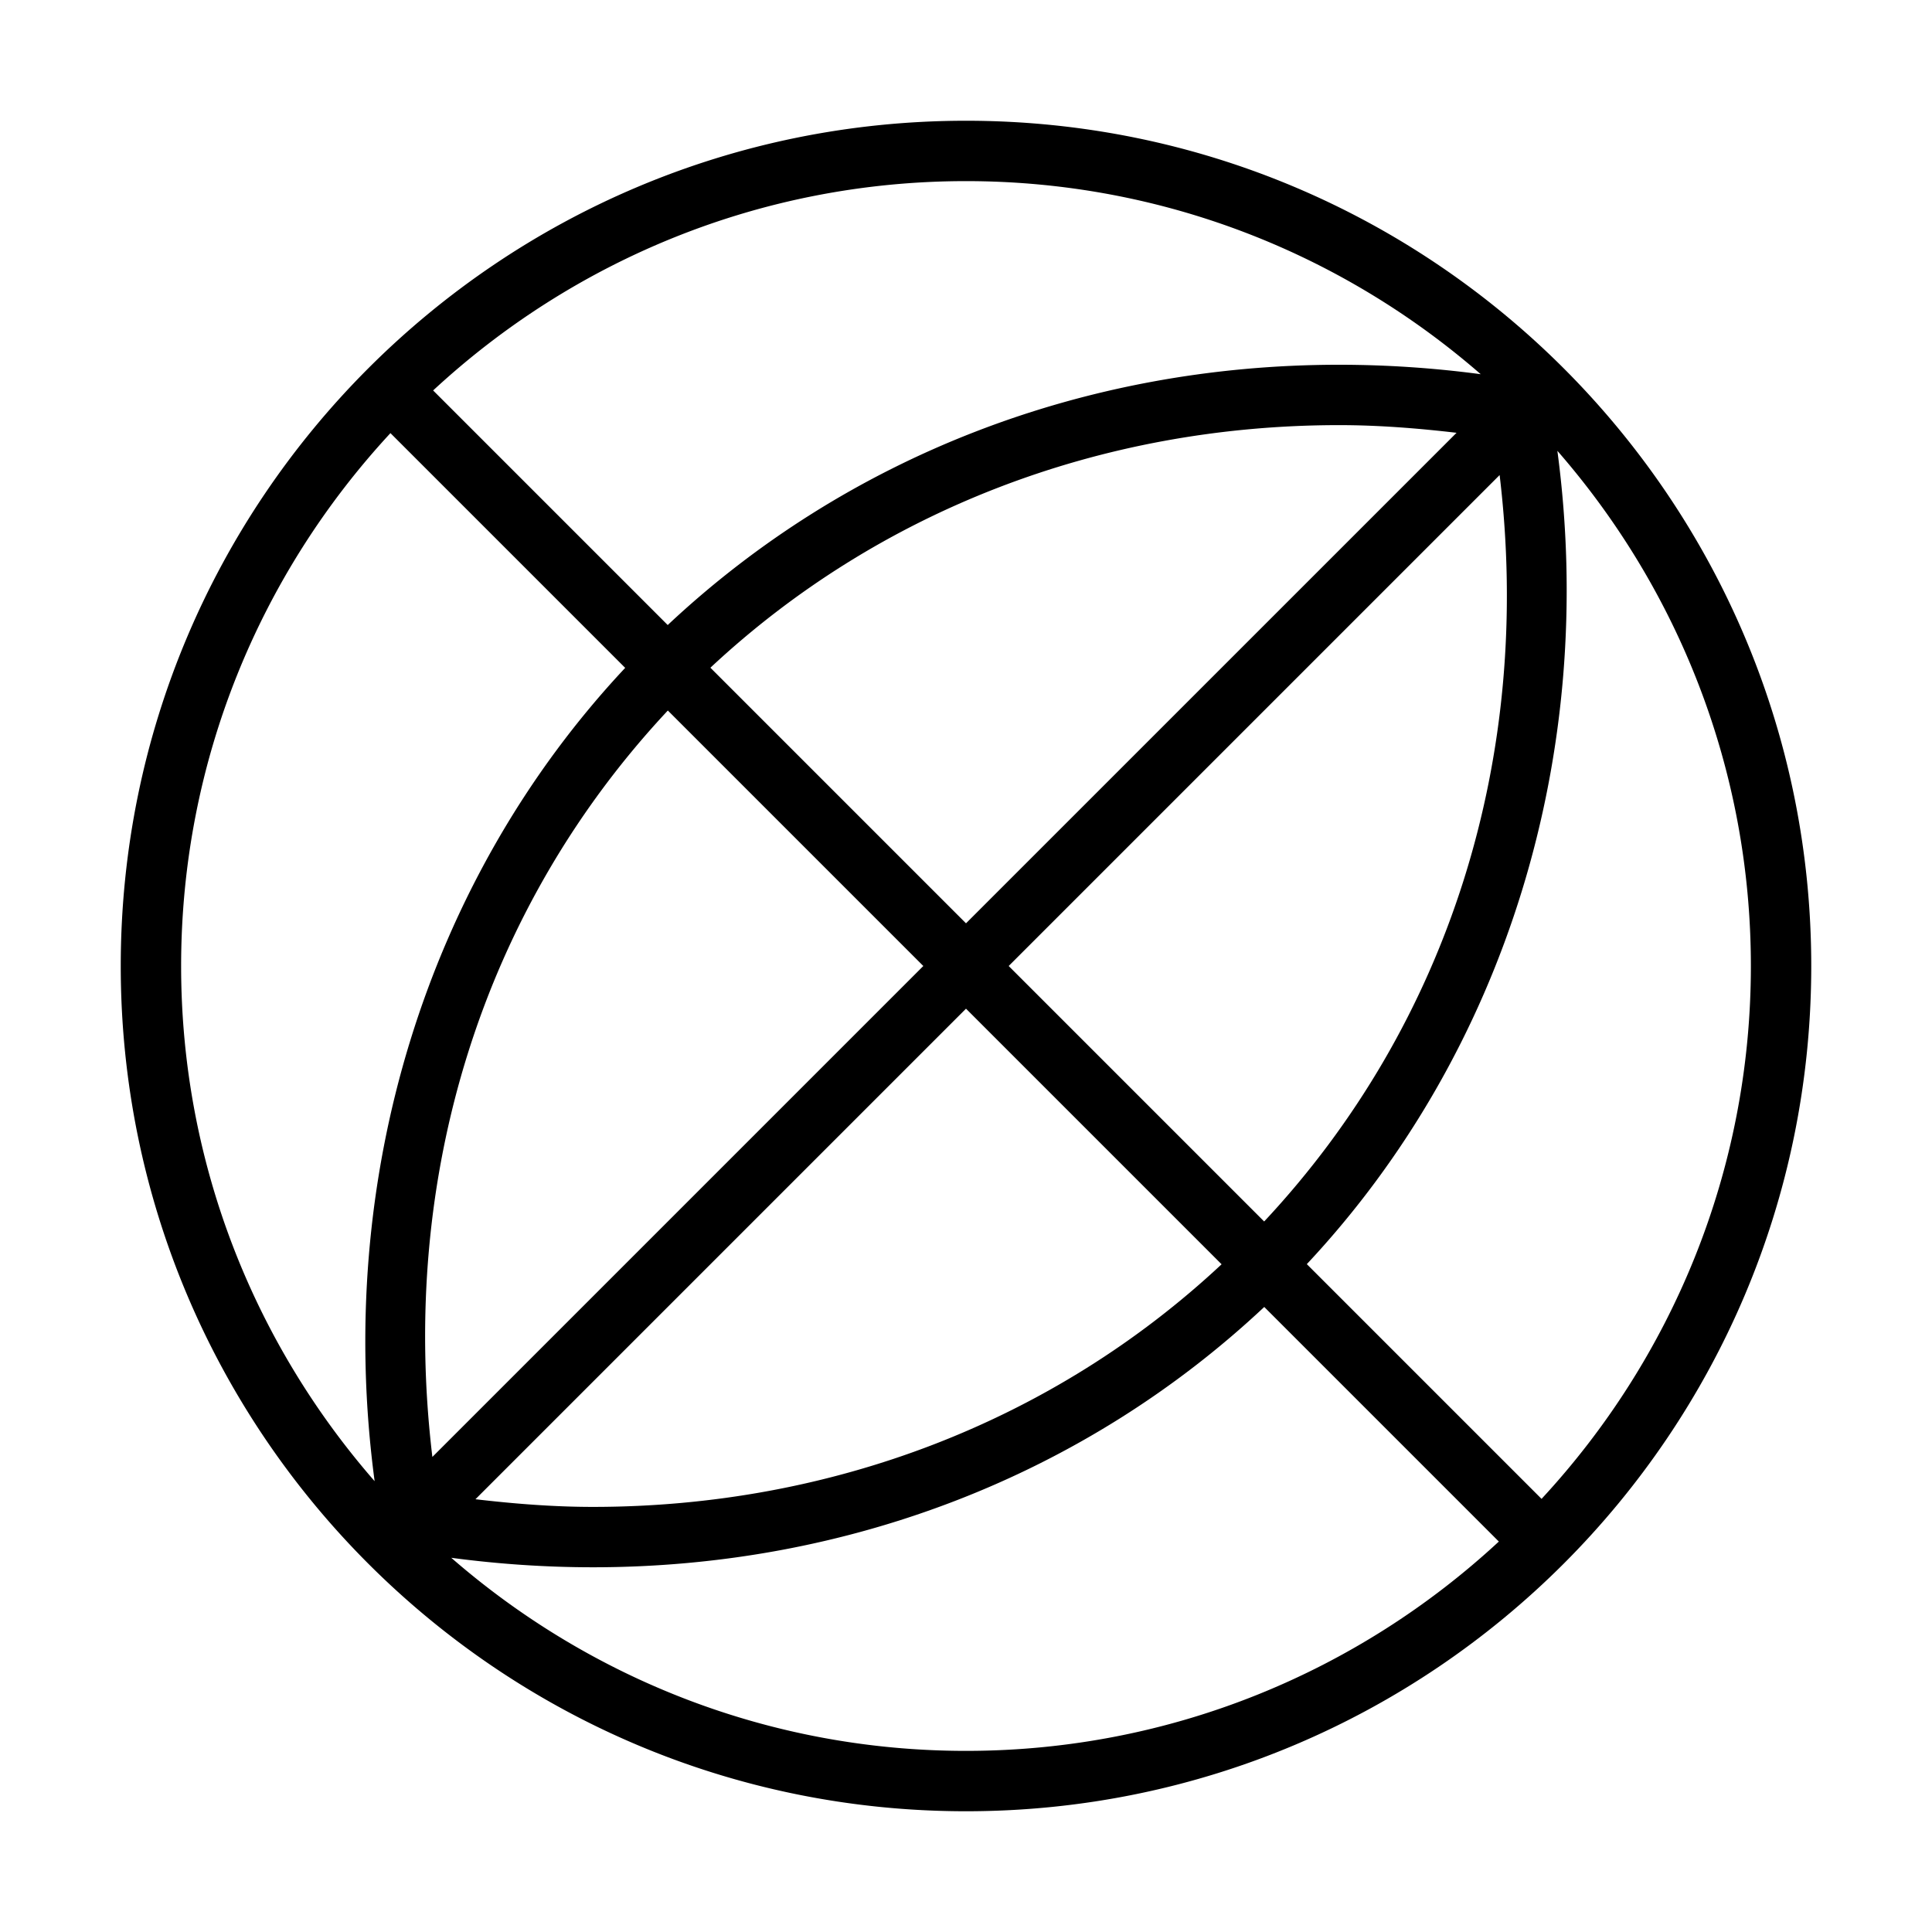 <svg xmlns="http://www.w3.org/2000/svg" viewBox="0 0 64 64" style="enable-background:new 0 0 64 64"><path d="M32 4C16.535 4 4 16.535 4 32s12.535 28 28 28 28-12.535 28-28S47.465 4 32 4zm9.877 36.463L33.414 32l16.263-16.263c1.114 9.311-1.674 18.177-7.8 24.726zM22.123 23.537L30.586 32 14.323 48.263c-1.114-9.31 1.674-18.177 7.8-24.726zm1.41-1.418c5.552-5.186 12.905-8.036 20.83-8.036 1.291 0 2.591.102 3.887.254L32 30.586l-8.467-8.467zM32 33.414l8.467 8.467c-5.553 5.187-12.905 8.037-20.828 8.037-1.292 0-2.592-.102-3.889-.254L32 33.414zm17.051-21.018a35.54 35.54 0 00-4.688-.313c-8.46 0-16.315 3.059-22.244 8.622l-7.771-7.771C18.988 8.635 25.191 6 32 6c6.519 0 12.482 2.418 17.051 6.396zM6 32c0-6.809 2.635-13.012 6.934-17.652l7.776 7.776c-6.591 7.037-9.636 16.938-8.3 26.942C8.424 44.496 6 38.527 6 32zm8.949 19.604c1.561.208 3.132.314 4.689.314 8.458 0 16.312-3.06 22.242-8.623l7.771 7.771C45.012 55.365 38.809 58 32 58c-6.52 0-12.482-2.418-17.051-6.396zm36.117-1.952l-7.776-7.776c6.591-7.037 9.636-16.938 8.3-26.942C55.576 19.504 58 25.473 58 32c0 6.809-2.635 13.012-6.934 17.652z"/></svg>